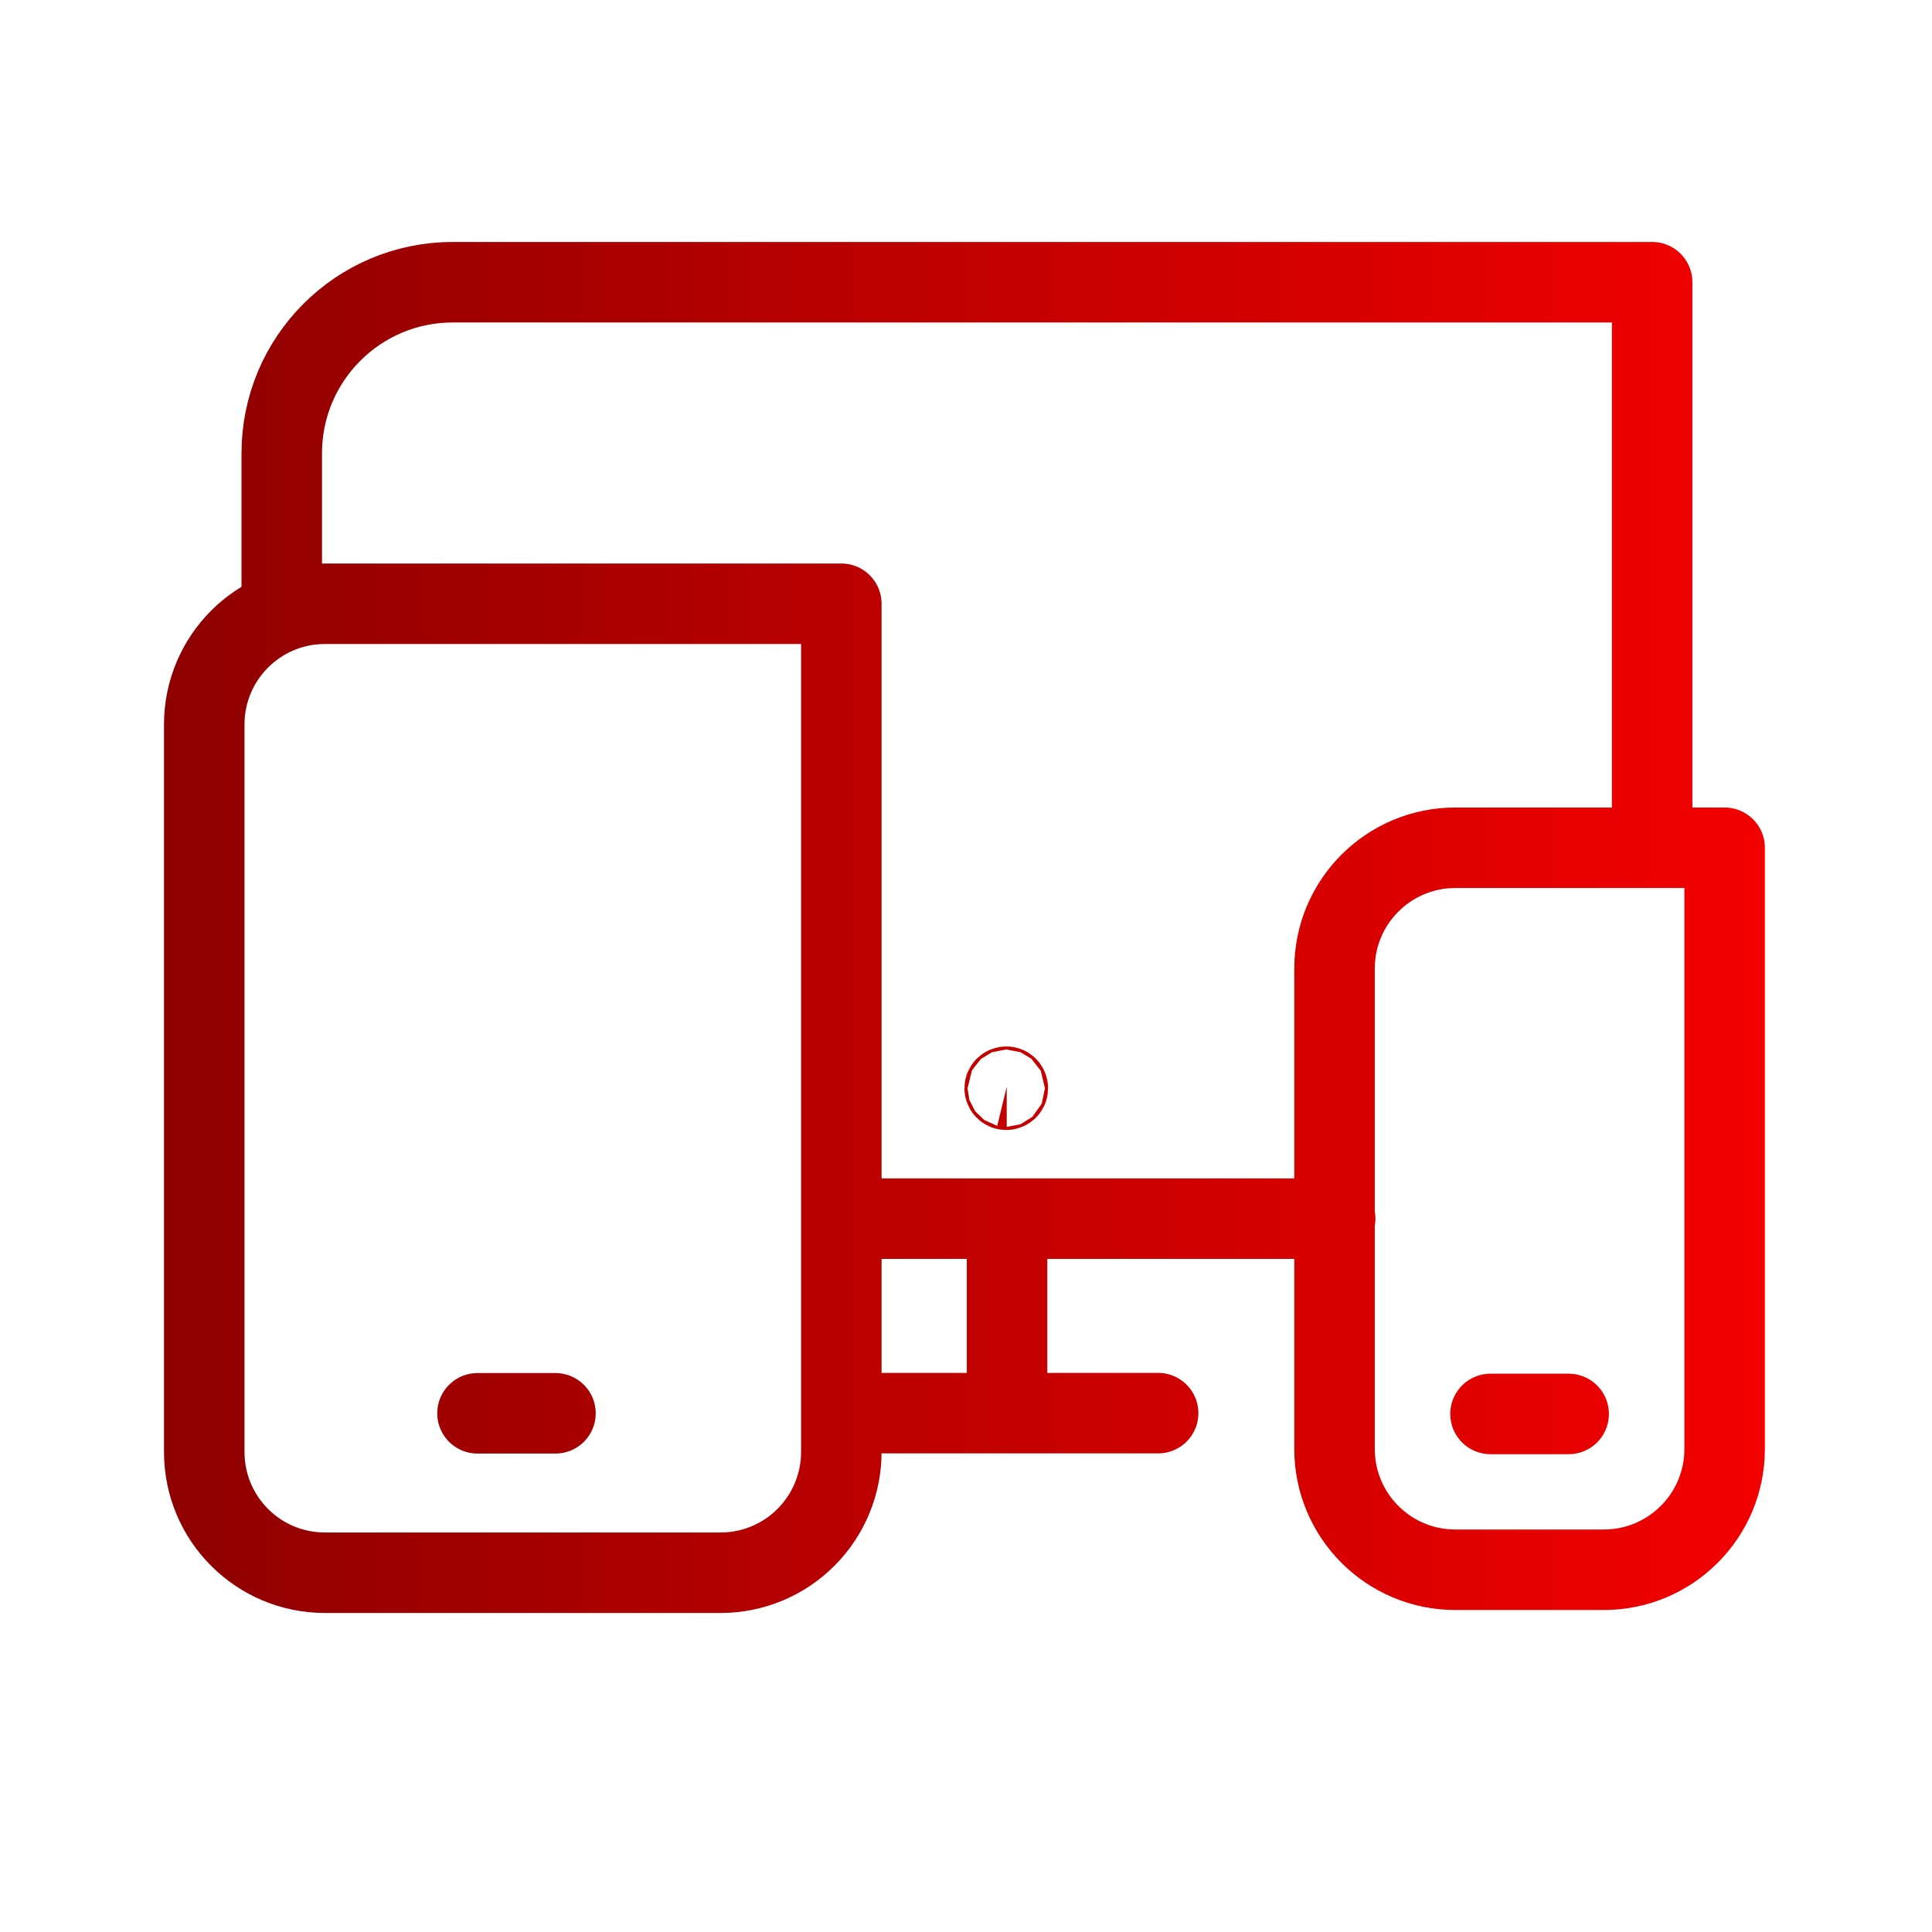 <svg height="48" viewBox="0 0 48 48" width="48" xmlns="http://www.w3.org/2000/svg" xmlns:xlink="http://www.w3.org/1999/xlink"><linearGradient id="a" gradientUnits="userSpaceOnUse" x1="16.29" x2="175.39" y1="92.15" y2="92.15"><stop offset="0" stop-color="#8e0000"/><stop offset="1" stop-color="#f30000"/></linearGradient><path d="m84.156 121.109h48.531m15.438 19.406h7.766m-108.438-.062h7.75m116.188 3.547v-59.75h-26.766c-6.625 0-12 5.375-12 12v47.75c0 6.625 5.375 12 12 12h14.766c6.625 0 12-5.375 12-12zm-87.781.234v-84.234h-51.312c-6.641 0-12 5.375-12 12v72.297c0 6.625 5.359 12 12 12h39.312c3.188 0 6.25-1.266 8.5-3.531s3.516-5.328 3.5-8.516zm31.484-3.797h-31.484m16.469-1.938v-15.312m64.109-38.953v-56.188h-119.188c-9.391 0-17 7.609-17 17v14.953m72 48c-.078 0-.156.062-.156.156 0 .078.078.141.156.141s.156-.062.156-.141-.047-.141-.109-.156zm0 0" fill="none" stroke="url(#a)" stroke-linecap="round" stroke-linejoin="round" stroke-width="8" transform="scale(.25)"/></svg>